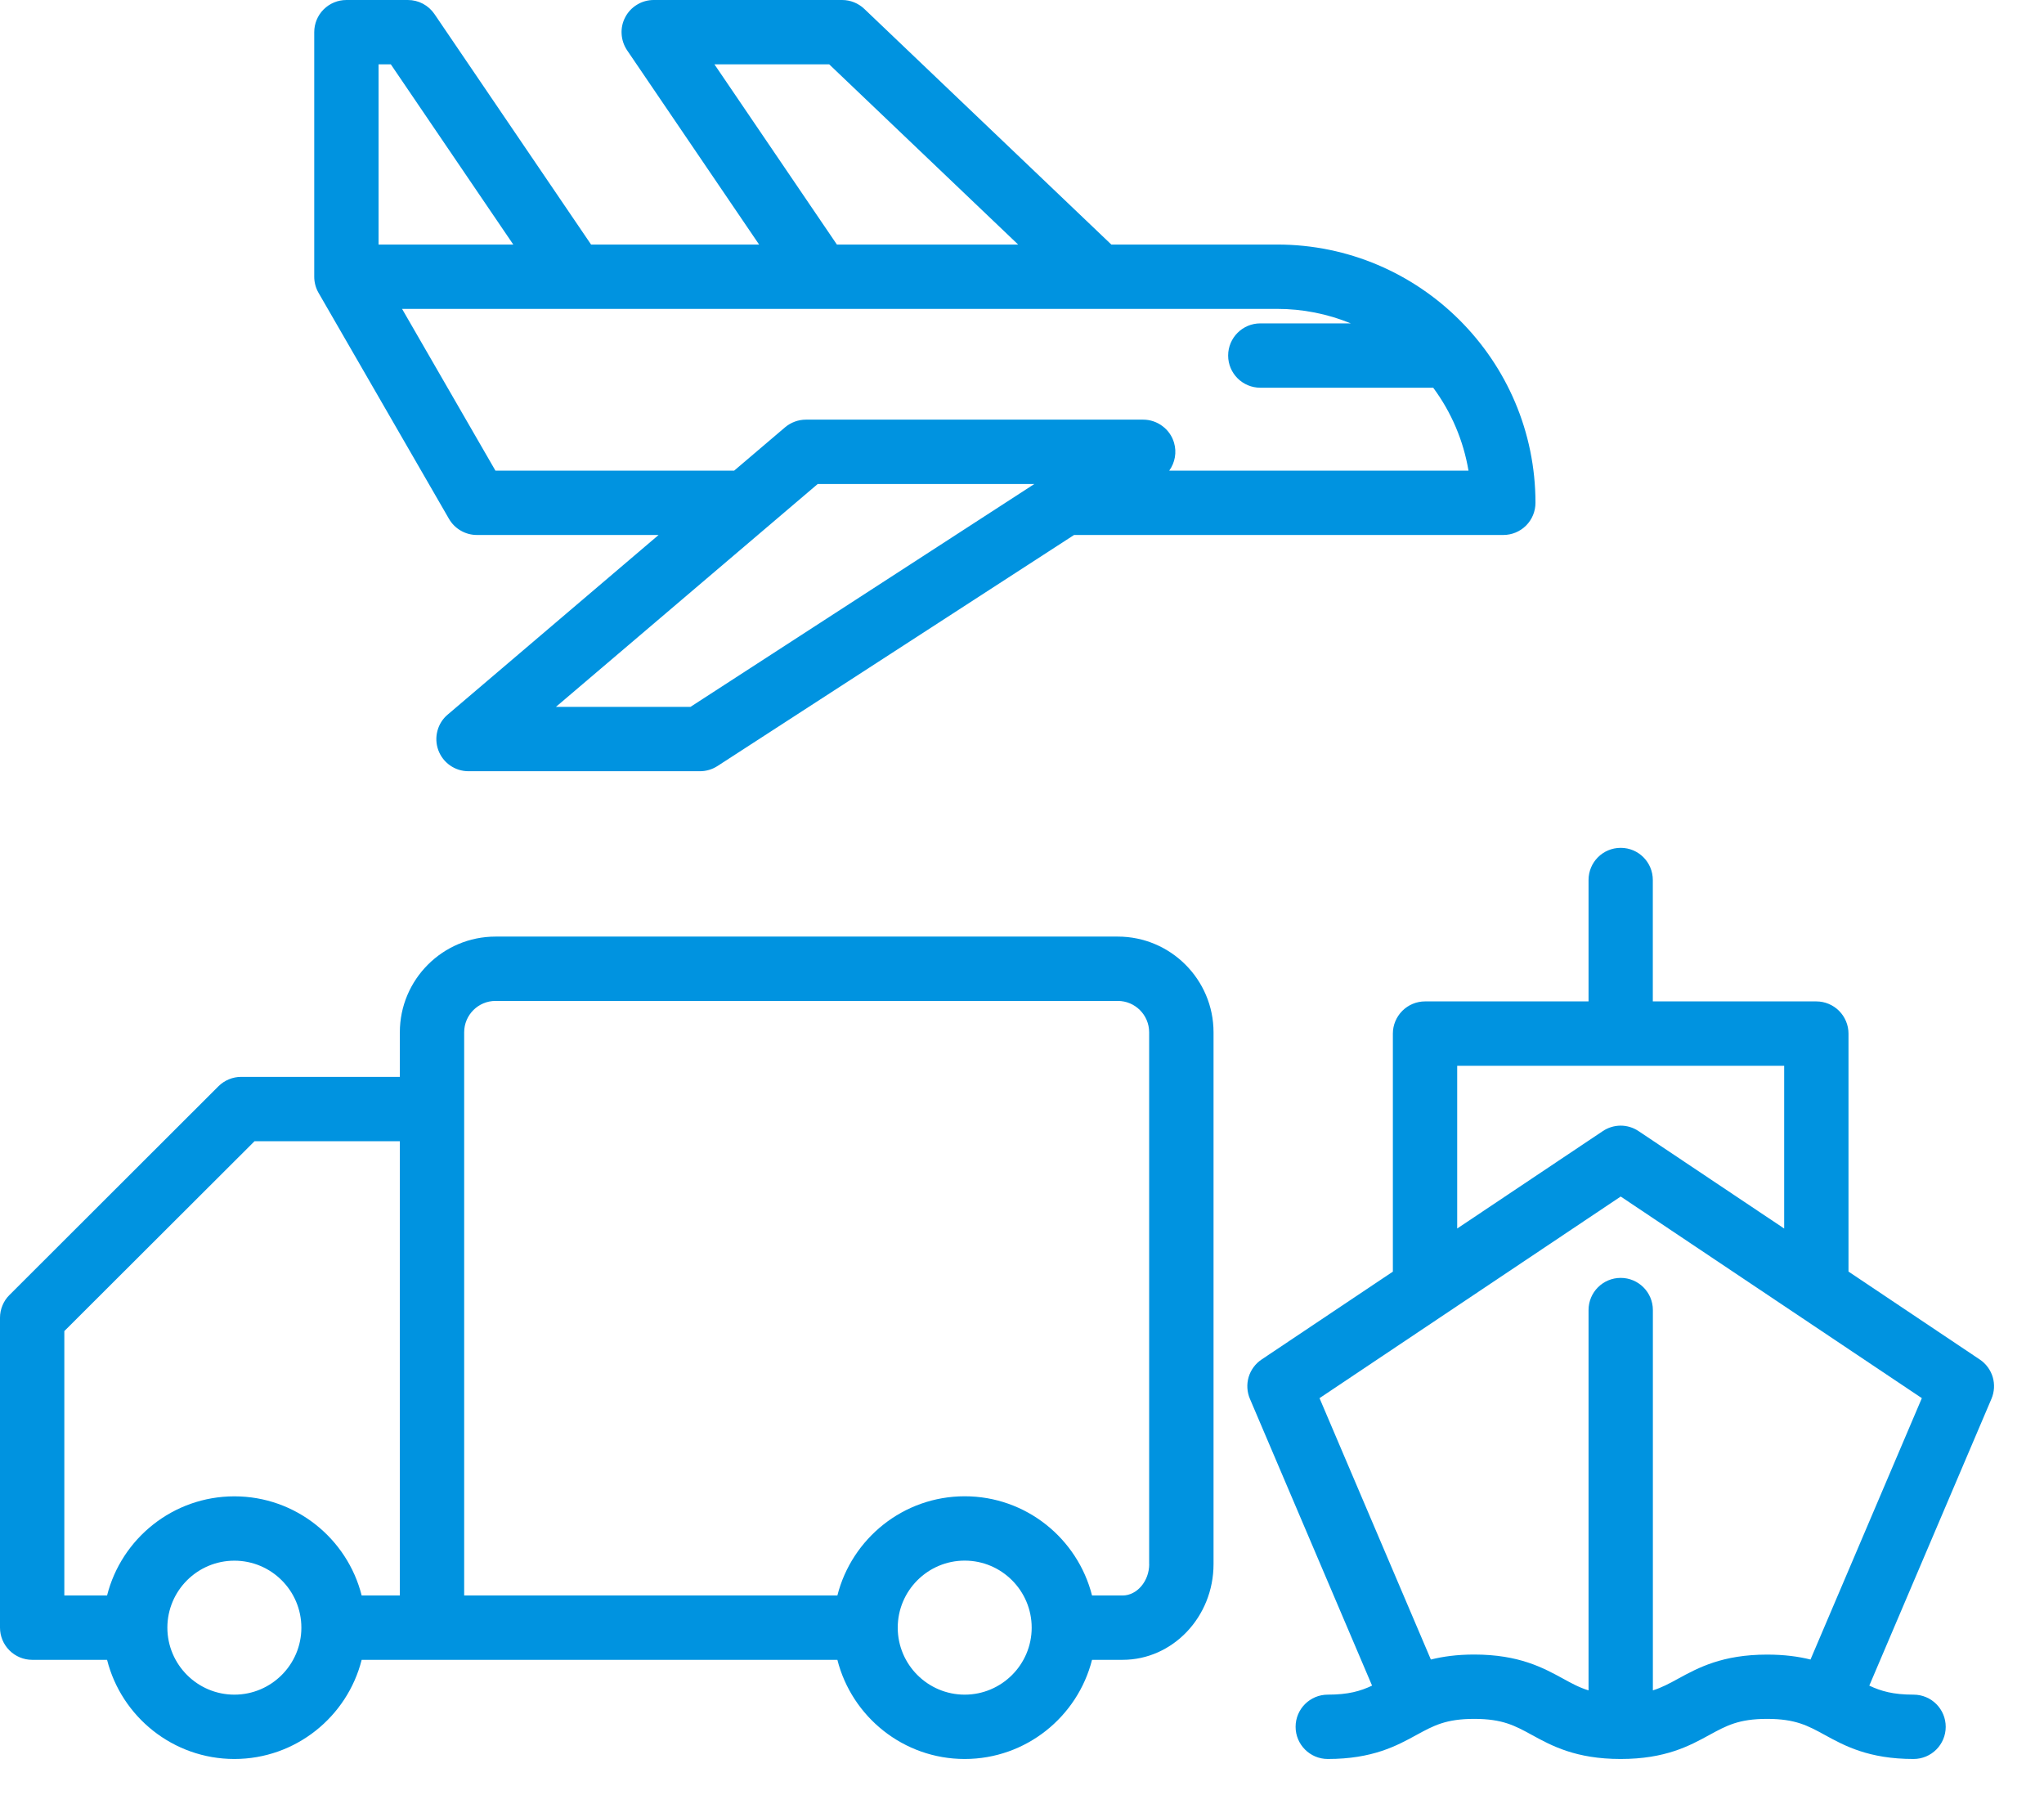 <svg width="34" height="30" viewBox="0 0 34 30" fill="none" xmlns="http://www.w3.org/2000/svg">
<path d="M5.298 4.869L7.469 8.63C7.516 8.711 7.583 8.778 7.665 8.825C7.746 8.872 7.838 8.897 7.932 8.897H10.955L7.447 11.884C7.363 11.954 7.304 12.049 7.276 12.155C7.248 12.261 7.253 12.373 7.291 12.476C7.329 12.579 7.397 12.667 7.487 12.73C7.577 12.793 7.684 12.826 7.794 12.826H11.643C11.746 12.826 11.847 12.796 11.934 12.74L17.866 8.897H25.006C25.148 8.897 25.284 8.841 25.385 8.74C25.485 8.64 25.541 8.504 25.541 8.362C25.541 5.994 23.615 4.067 21.246 4.067H18.486L14.377 0.148C14.277 0.053 14.145 7.38138e-06 14.008 7.3483e-08H10.874C10.777 -5.09012e-05 10.681 0.026 10.598 0.077C10.514 0.127 10.446 0.199 10.401 0.285C10.355 0.371 10.334 0.467 10.34 0.564C10.345 0.661 10.377 0.755 10.431 0.836L12.627 4.067H9.832L7.227 0.234C7.178 0.162 7.112 0.103 7.035 0.062C6.958 0.021 6.872 5.72914e-05 6.785 7.1365e-05H5.762C5.62 7.1365e-05 5.484 0.056 5.383 0.157C5.283 0.257 5.227 0.393 5.227 0.535V4.602C5.227 4.694 5.251 4.787 5.298 4.869ZM11.485 11.756H9.247L13.602 8.049H17.206L11.485 11.756ZM22.469 5.378H20.964C20.669 5.378 20.429 5.618 20.429 5.913C20.429 6.209 20.669 6.448 20.964 6.448H23.84C24.142 6.855 24.343 7.328 24.427 7.827H19.449C19.497 7.761 19.529 7.685 19.543 7.604C19.557 7.524 19.552 7.441 19.529 7.363C19.497 7.252 19.429 7.155 19.336 7.086C19.244 7.017 19.132 6.979 19.016 6.979H13.405C13.278 6.979 13.155 7.025 13.058 7.107L12.212 7.827H8.241L6.688 5.137H21.246C21.666 5.137 22.081 5.219 22.469 5.378ZM11.884 1.07H13.793L16.936 4.067H13.921L11.884 1.07ZM6.501 1.07L8.538 4.067H6.297V1.07H6.501ZM32.931 22.609L30.748 21.147V17.189C30.748 17.047 30.691 16.912 30.591 16.811C30.491 16.711 30.355 16.654 30.213 16.654H27.493V14.635C27.493 14.339 27.254 14.1 26.959 14.1C26.663 14.1 26.424 14.339 26.424 14.635V16.654H23.704C23.562 16.654 23.426 16.711 23.326 16.811C23.226 16.912 23.169 17.047 23.169 17.189V21.148L20.986 22.609C20.882 22.678 20.806 22.782 20.77 22.901C20.735 23.02 20.742 23.149 20.791 23.263L22.823 28.033C22.63 28.124 22.428 28.183 22.086 28.183C21.791 28.183 21.551 28.422 21.551 28.718C21.551 29.013 21.791 29.253 22.086 29.253C22.832 29.253 23.236 29.032 23.561 28.854C23.845 28.699 24.05 28.586 24.522 28.586C24.994 28.586 25.2 28.699 25.483 28.854C25.808 29.032 26.212 29.253 26.958 29.253C27.704 29.253 28.108 29.032 28.433 28.854C28.717 28.699 28.922 28.586 29.394 28.586C29.866 28.586 30.072 28.699 30.355 28.854C30.68 29.032 31.084 29.253 31.83 29.253C32.126 29.253 32.365 29.013 32.365 28.718C32.365 28.422 32.126 28.183 31.83 28.183C31.489 28.183 31.287 28.124 31.094 28.033L33.126 23.263C33.175 23.148 33.182 23.02 33.147 22.901C33.111 22.782 33.035 22.678 32.931 22.609ZM24.239 17.724H29.678V20.431L27.256 18.811C27.168 18.752 27.064 18.72 26.959 18.72C26.853 18.72 26.749 18.752 26.661 18.811L24.239 20.431V17.724ZM30.116 27.599C29.916 27.549 29.68 27.517 29.394 27.517C28.648 27.517 28.244 27.738 27.919 27.915C27.772 27.996 27.646 28.064 27.494 28.112V21.787C27.494 21.492 27.254 21.252 26.959 21.252C26.663 21.252 26.424 21.492 26.424 21.787V28.112C26.27 28.065 26.144 27.996 25.997 27.915C25.672 27.738 25.268 27.516 24.522 27.516C24.236 27.516 24.001 27.549 23.801 27.599L21.949 23.252L26.959 19.899L31.968 23.252L30.116 27.599ZM18.594 15.576H8.243C7.365 15.576 6.651 16.29 6.651 17.168V17.909H4.012C3.871 17.909 3.735 17.965 3.634 18.065L0.157 21.537C0.107 21.586 0.068 21.645 0.041 21.71C0.014 21.775 -3.76677e-06 21.845 7.67635e-10 21.915V27.069C7.67635e-10 27.21 0.056 27.346 0.157 27.447C0.257 27.547 0.393 27.604 0.535 27.604H1.781C2.02 28.55 2.879 29.253 3.899 29.253C4.918 29.253 5.777 28.55 6.016 27.604H13.929C14.169 28.55 15.027 29.253 16.047 29.253C17.067 29.253 17.925 28.55 18.165 27.604H18.673C19.507 27.604 20.186 26.89 20.186 26.012V17.168C20.186 16.29 19.471 15.576 18.594 15.576ZM1.07 22.137L4.234 18.979H6.651V26.534H6.016C5.777 25.587 4.918 24.885 3.899 24.885C2.879 24.885 2.02 25.587 1.781 26.534H1.07V22.137ZM3.899 28.183C3.284 28.183 2.785 27.683 2.784 27.069V27.068C2.785 26.454 3.284 25.955 3.899 25.955C4.513 25.955 5.013 26.454 5.013 27.069C5.013 27.683 4.513 28.183 3.899 28.183ZM16.047 28.183C15.433 28.183 14.933 27.683 14.933 27.069C14.933 26.454 15.433 25.954 16.047 25.954C16.661 25.954 17.161 26.454 17.161 27.069C17.161 27.683 16.661 28.183 16.047 28.183ZM19.116 26.012C19.116 26.295 18.913 26.534 18.673 26.534H18.165C17.925 25.587 17.067 24.884 16.047 24.884C15.027 24.884 14.169 25.587 13.929 26.534H7.721V17.168C7.721 16.88 7.955 16.646 8.242 16.646H18.594C18.881 16.646 19.115 16.88 19.115 17.168V26.012H19.116Z" fill="#0093E0"/>
</svg>

